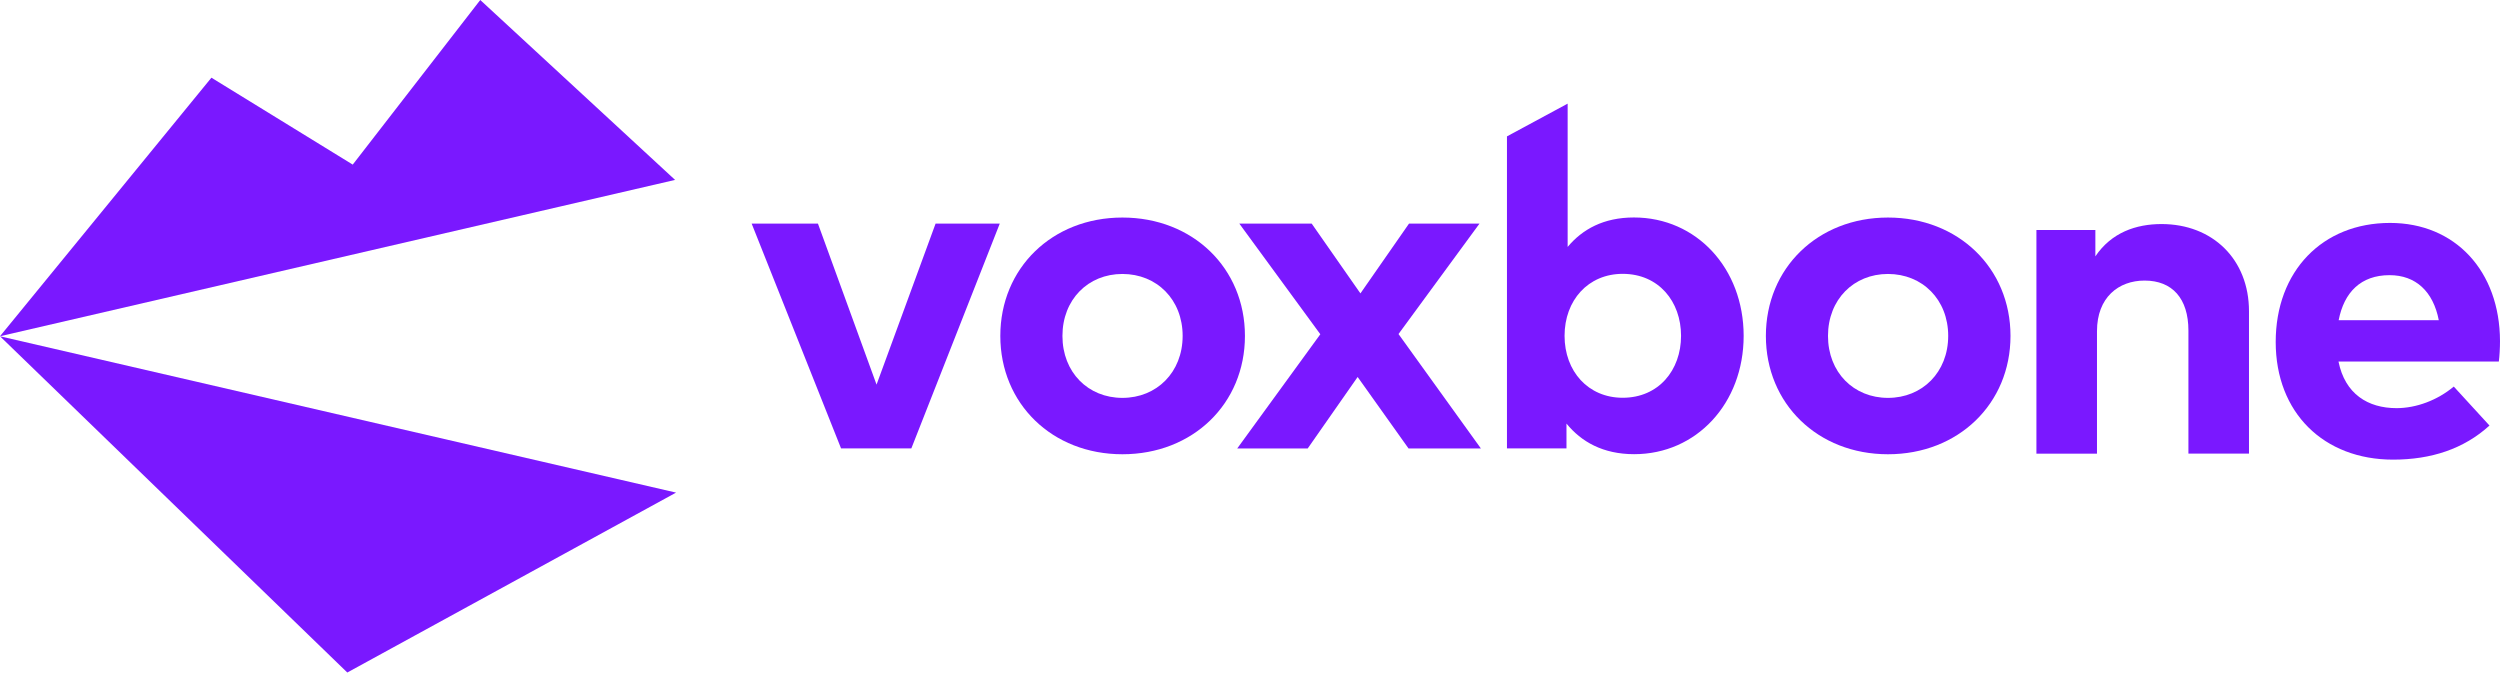 <svg width="171" height="46" viewBox="0 0 171 46" fill="none" xmlns="http://www.w3.org/2000/svg">
<path d="M32.85 0L24.127 11.259L14.461 5.314L0 22.999L46.176 12.306L32.85 0Z" fill="#7A18FF"/>
<path d="M23.755 46L46.243 33.694L0 23.002L23.755 46Z" fill="#7A18FF"/>
<path d="M59.956 26.308L55.947 15.294H51.413L57.529 30.672H62.335L68.384 15.294H63.994L59.956 26.308Z" fill="#7A18FF"/>
<path fill-rule="evenodd" clip-rule="evenodd" d="M68.422 22.976C68.422 18.341 71.967 14.88 76.773 14.88C81.594 14.88 85.154 18.341 85.154 22.976C85.154 27.611 81.594 31.071 76.773 31.071C71.967 31.071 68.422 27.611 68.422 22.976ZM72.671 22.978C72.671 25.468 74.425 27.215 76.773 27.215C79.118 27.215 80.89 25.468 80.893 22.978C80.893 20.486 79.121 18.739 76.773 18.739C74.428 18.739 72.671 20.486 72.671 22.978Z" fill="#7A18FF"/>
<path d="M101.198 15.294H96.377L93.053 20.069L89.719 15.294H84.769L90.31 22.863L84.626 30.675H89.447L92.863 25.785L96.344 30.675H101.293L95.658 22.848L101.198 15.294Z" fill="#7A18FF"/>
<path fill-rule="evenodd" clip-rule="evenodd" d="M120.786 22.976C120.786 18.341 124.331 14.88 129.137 14.88C133.956 14.88 137.518 18.341 137.518 22.976C137.518 27.611 133.958 31.071 129.137 31.071C124.331 31.071 120.786 27.611 120.786 22.976ZM125.035 22.978C125.035 25.468 126.789 27.215 129.137 27.215C131.482 27.215 133.254 25.468 133.257 22.978C133.257 20.486 131.485 18.739 129.137 18.739C126.792 18.739 125.035 20.486 125.035 22.978Z" fill="#7A18FF"/>
<path fill-rule="evenodd" clip-rule="evenodd" d="M163.479 15.248C167.933 15.248 170.985 18.535 171 23.328C171 23.803 170.967 24.375 170.92 24.727H159.952C160.399 26.949 161.964 27.917 163.926 27.917C165.267 27.917 166.721 27.378 167.838 26.441L170.281 29.107C168.524 30.708 166.289 31.439 163.687 31.439C158.946 31.439 155.658 28.234 155.658 23.392C155.658 18.55 158.848 15.248 163.479 15.248ZM163.446 18.821C161.481 18.821 160.333 19.995 159.965 21.901H166.813C166.43 19.932 165.233 18.821 163.446 18.821Z" fill="#7A18FF"/>
<path d="M153.831 21.29V31.027H149.688V22.616C149.688 20.407 148.579 19.191 146.688 19.191C144.911 19.191 143.434 20.343 143.434 22.649V31.03H139.291V15.733H143.323V17.534C144.42 15.907 146.102 15.325 147.849 15.325C151.34 15.325 153.831 17.738 153.831 21.29Z" fill="#7A18FF"/>
<path fill-rule="evenodd" clip-rule="evenodd" d="M107.227 16.89C108.231 15.685 109.685 14.875 111.76 14.875C116.039 14.875 119.263 18.351 119.266 22.97C119.266 27.59 116.039 31.066 111.778 31.066C109.638 31.066 108.154 30.21 107.147 28.972V30.67H103.076V9.328L107.227 7.089V16.89ZM107.016 22.97C107.016 25.396 108.629 27.207 110.992 27.207C113.453 27.207 114.984 25.317 114.984 22.97C114.984 20.618 113.45 18.731 110.992 18.731C108.629 18.731 107.016 20.542 107.016 22.97Z" fill="#7A18FF"/>
</svg>
